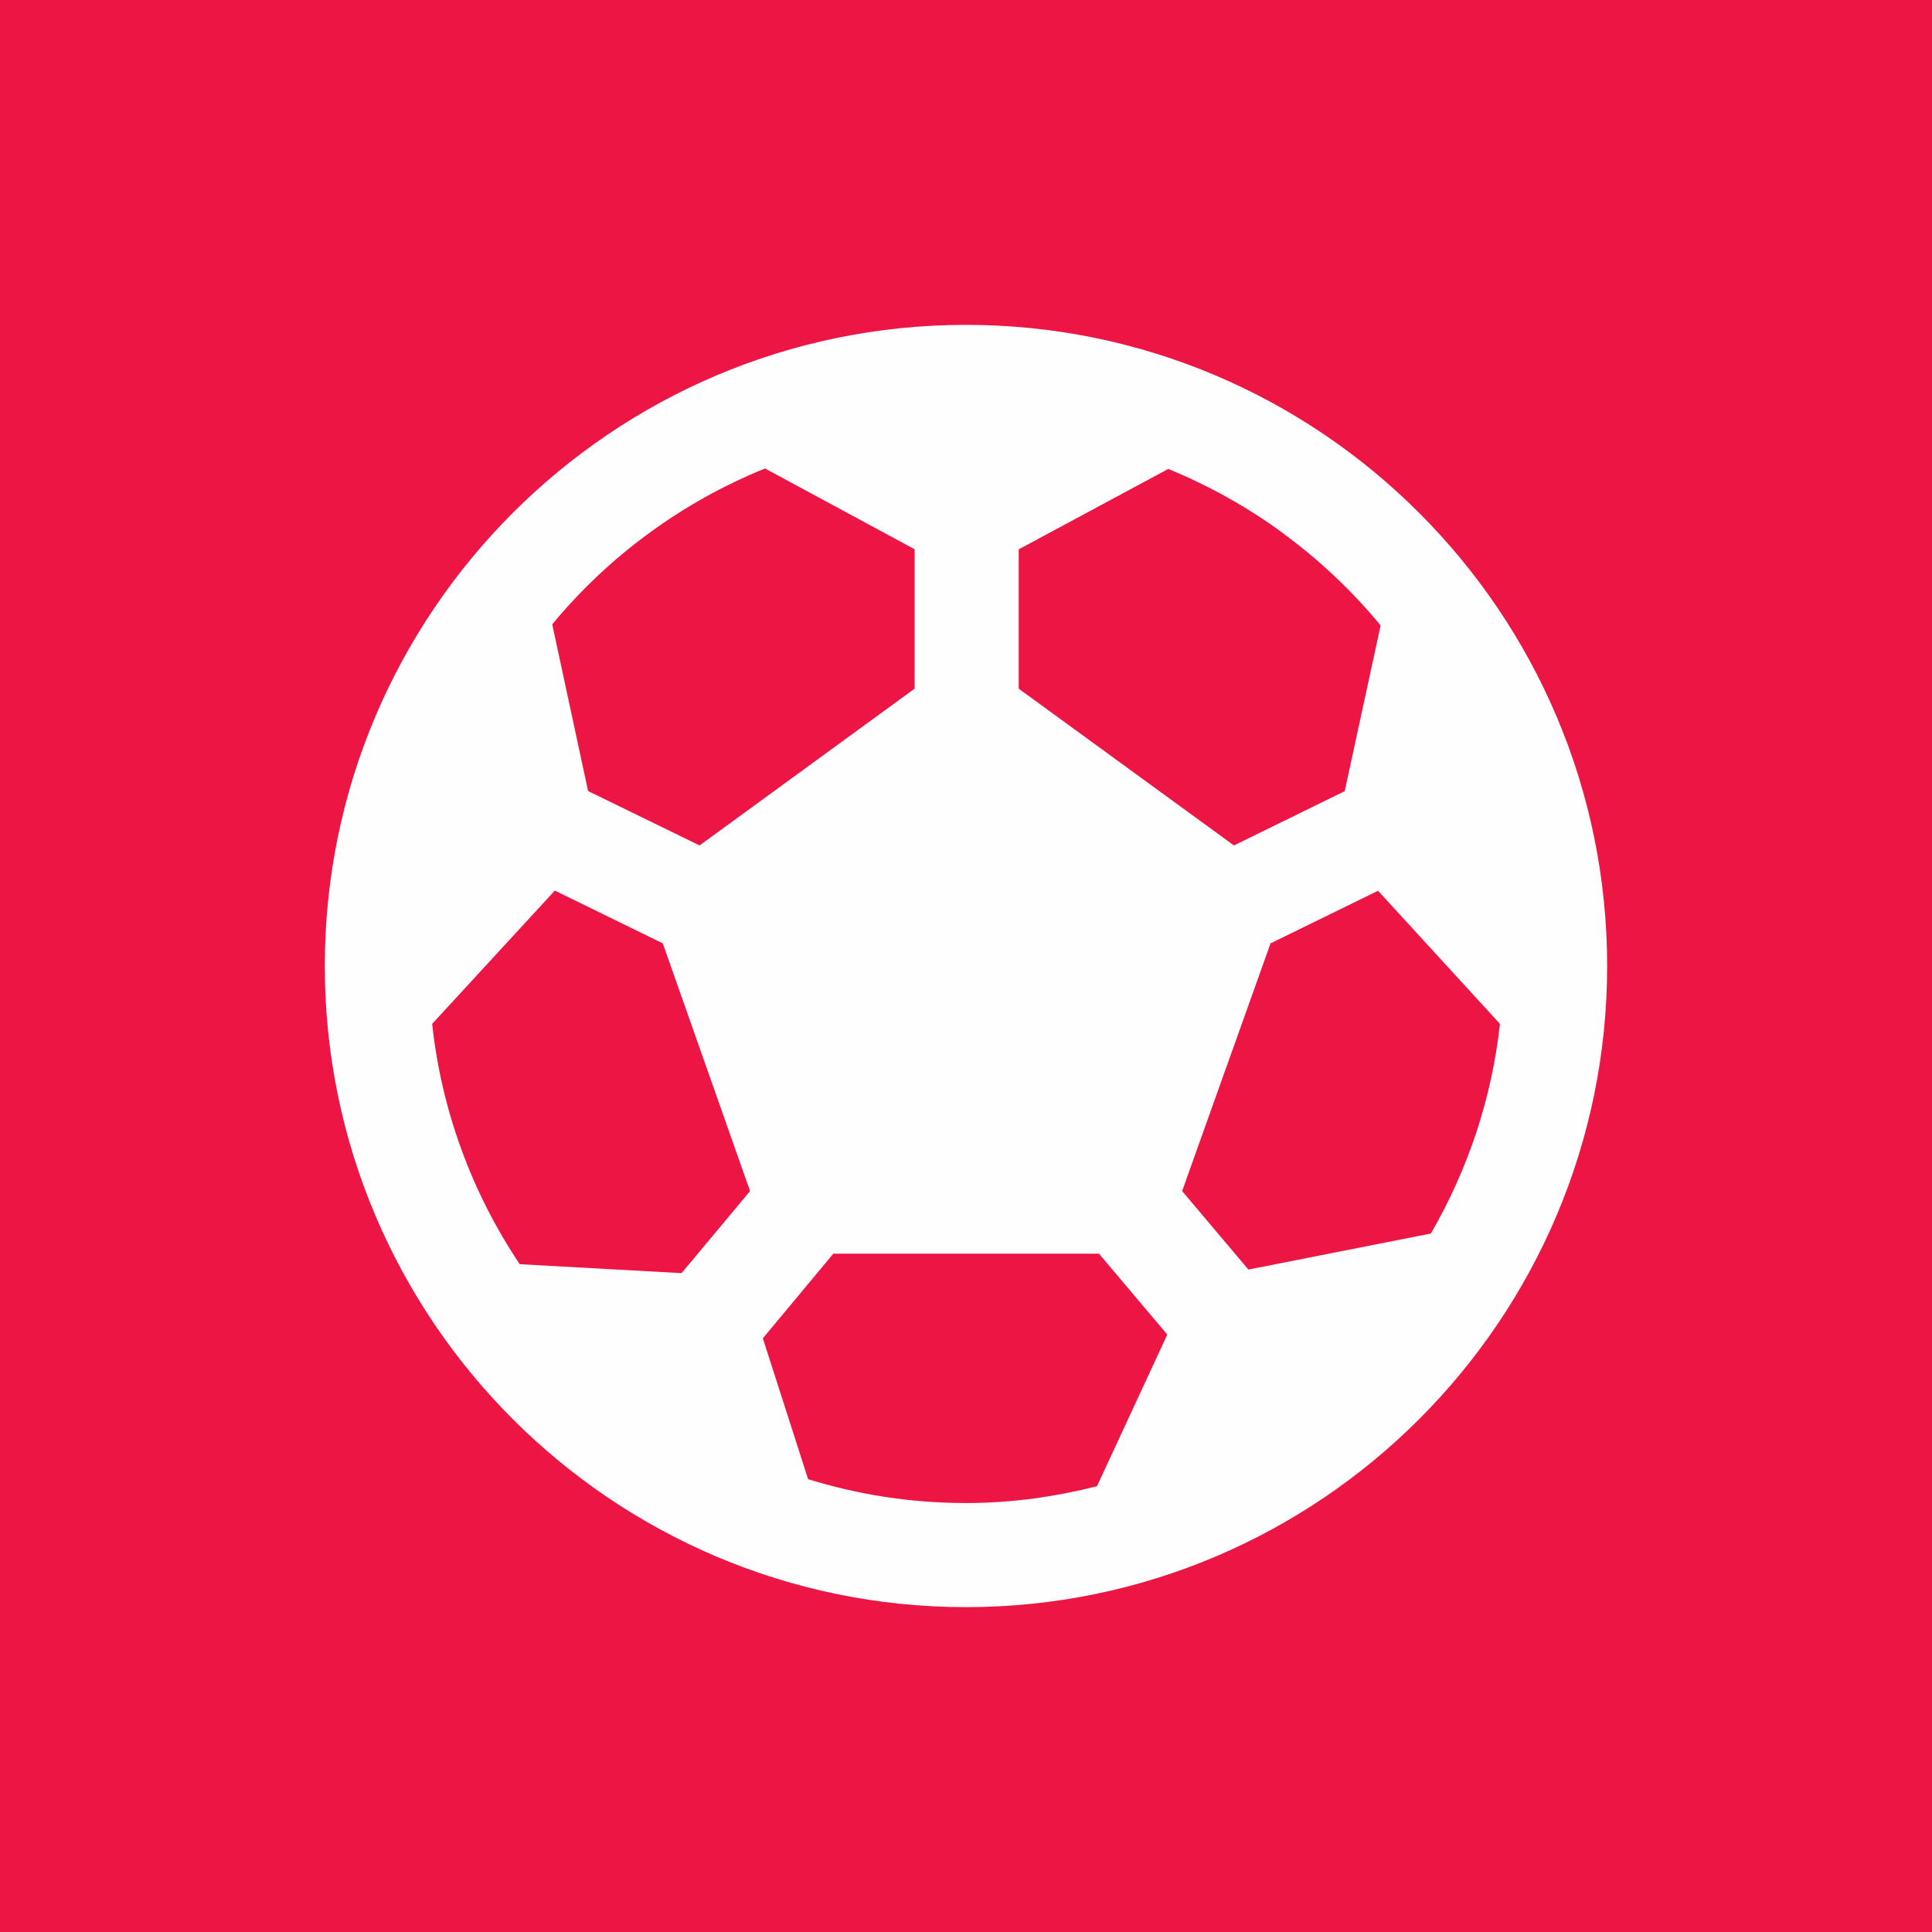 <?xml version="1.0" encoding="UTF-8"?>
<!DOCTYPE svg PUBLIC "-//W3C//DTD SVG 1.1//EN" "http://www.w3.org/Graphics/SVG/1.1/DTD/svg11.dtd">
<!-- Creator: CorelDRAW X6 -->
<svg xmlns="http://www.w3.org/2000/svg" xml:space="preserve" width="23.997mm" height="23.997mm" version="1.1" style="shape-rendering:geometricPrecision; text-rendering:geometricPrecision; image-rendering:optimizeQuality; fill-rule:evenodd; clip-rule:evenodd"
viewBox="0 0 33519 33519"
 xmlns:xlink="http://www.w3.org/1999/xlink">
 <defs>
  <style type="text/css">
   <![CDATA[
    .fil1 {fill:#FEFEFE}
    .fil0 {fill:#ED1544}
   ]]>
  </style>
 </defs>
 <g id="Слой_x0020_1">
  <g id="_435736712">
   <rect class="fil0" width="33519" height="33519"/>
   <path class="fil1" d="M8897 8898c2014,-2014 4796,-3262 7862,-3262 3067,0 5849,1248 7862,3262 2014,2013 3262,4795 3262,7862 0,3065 -1248,5848 -3262,7862 -2013,2013 -4795,3261 -7862,3261 -3066,0 -5848,-1248 -7862,-3261 -2013,-2014 -3262,-4797 -3262,-7862 0,-3067 1249,-5849 3262,-7862zm11371 -762l-2594 1395 0 2417 3734 2720 1922 -942 623 -2875c-489,-594 -1052,-1126 -1673,-1584l0 -2c-615,-454 -1292,-835 -2012,-1129zm-4400 1393l-2595 -1401c-720,291 -1398,671 -2017,1125 -622,455 -1186,987 -1675,1579l622 2892 1934 944 3731 -2720 0 -2419zm-7863 10413c257,707 600,1375 1012,1991l2808 155 1188 -1423 -1514 -4298 -1873 -916 -2128 2312c81,757 254,1487 507,2179zm9963 6052c360,-50 716,-121 1064,-209l1220 -2631 -1185 -1403 -4610 0 -1222 1468 785 2444c423,130 859,233 1301,302 465,73 946,112 1438,112 412,0 815,-30 1209,-83zm2541 -5330l1150 1362 3166 -625c320,-554 588,-1146 792,-1765 197,-601 336,-1228 406,-1873l-2115 -2309 -1865 913 -1534 4297z"/>
  </g>
 </g>
</svg>

